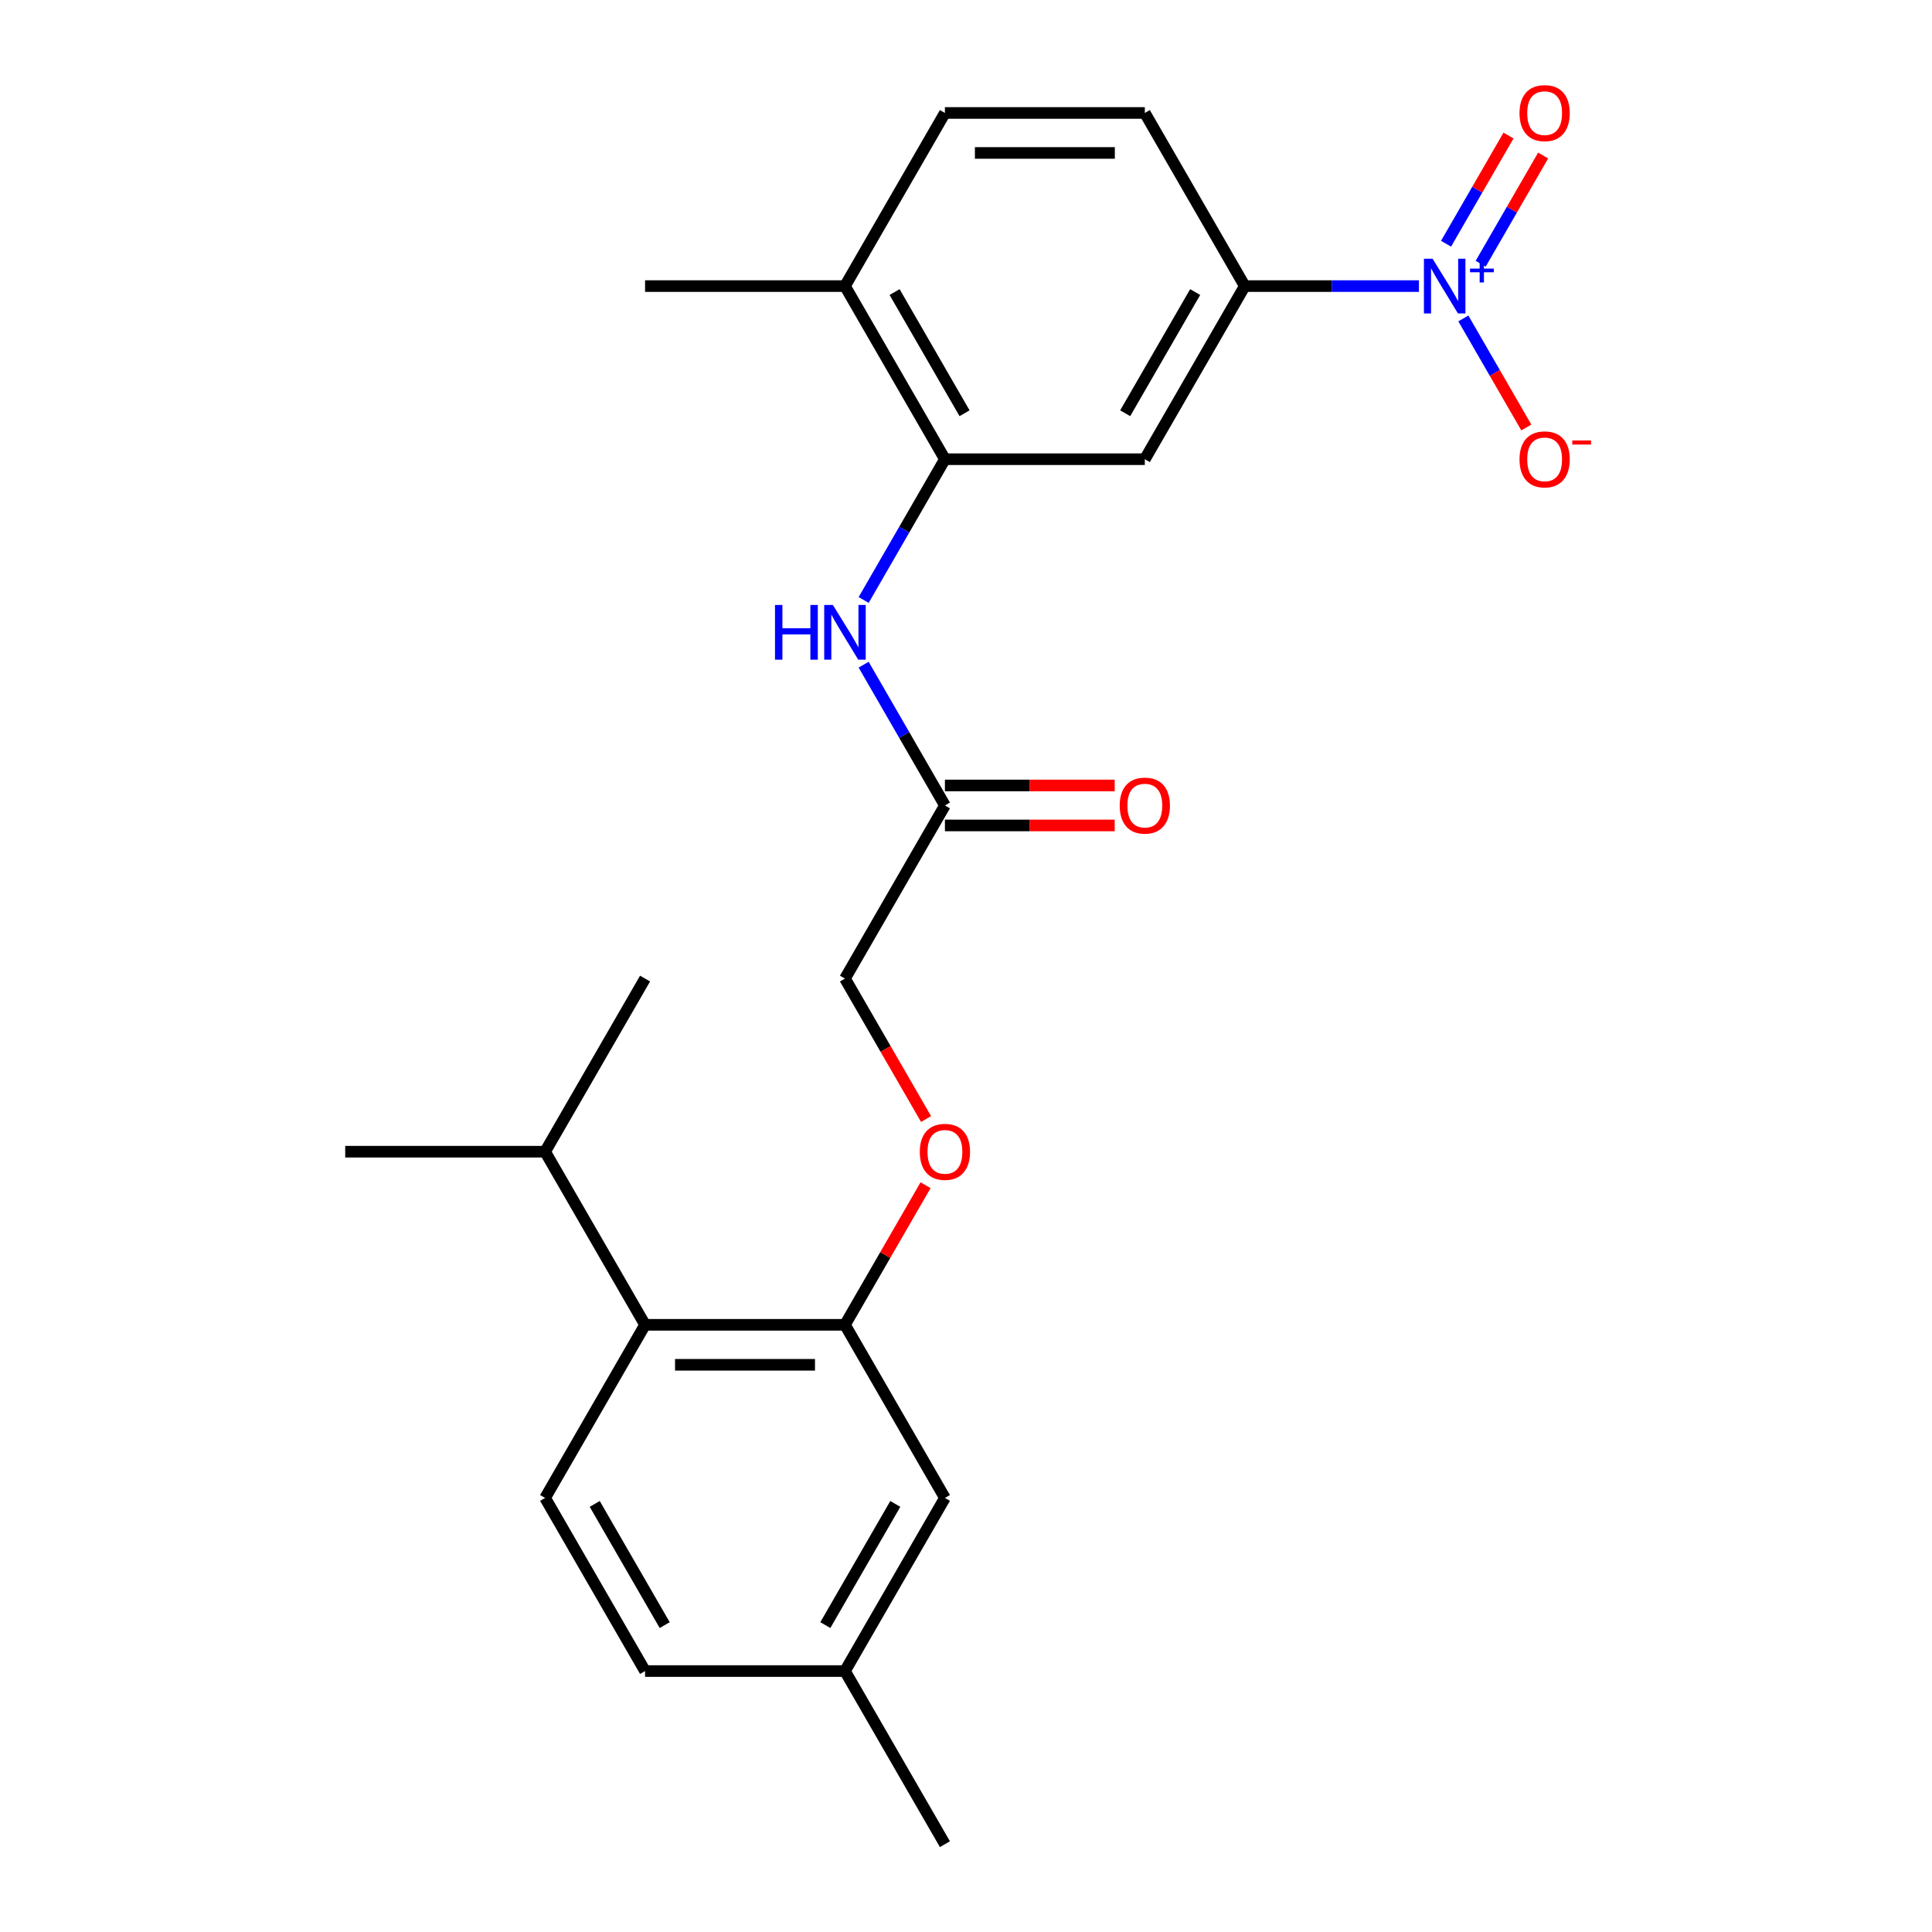 <?xml version='1.0' encoding='iso-8859-1'?>
<svg version='1.1' baseProfile='full'
              xmlns='http://www.w3.org/2000/svg'
                      xmlns:rdkit='http://www.rdkit.org/xml'
                      xmlns:xlink='http://www.w3.org/1999/xlink'
                  xml:space='preserve'
width='1000px' height='1000px' viewBox='0 0 1000 1000'>
<!-- END OF HEADER -->
<rect style='opacity:1.0;fill:#FFFFFF;stroke:none' width='1000' height='1000' x='0' y='0'> </rect>
<path class='bond-1' d='M 734.437,148.078 L 689.365,148.078' style='fill:none;fill-rule:evenodd;stroke:#0000FF;stroke-width:6px;stroke-linecap:butt;stroke-linejoin:miter;stroke-opacity:1' />
<path class='bond-1' d='M 689.365,148.078 L 644.294,148.078' style='fill:none;fill-rule:evenodd;stroke:#000000;stroke-width:6px;stroke-linecap:butt;stroke-linejoin:miter;stroke-opacity:1' />
<path class='bond-7' d='M 757.433,164.824 L 773.725,193.043' style='fill:none;fill-rule:evenodd;stroke:#0000FF;stroke-width:6px;stroke-linecap:butt;stroke-linejoin:miter;stroke-opacity:1' />
<path class='bond-7' d='M 773.725,193.043 L 790.017,221.262' style='fill:none;fill-rule:evenodd;stroke:#FF0000;stroke-width:6px;stroke-linecap:butt;stroke-linejoin:miter;stroke-opacity:1' />
<path class='bond-9' d='M 766.393,136.504 L 782.558,108.506' style='fill:none;fill-rule:evenodd;stroke:#0000FF;stroke-width:6px;stroke-linecap:butt;stroke-linejoin:miter;stroke-opacity:1' />
<path class='bond-9' d='M 782.558,108.506 L 798.723,80.507' style='fill:none;fill-rule:evenodd;stroke:#FF0000;stroke-width:6px;stroke-linecap:butt;stroke-linejoin:miter;stroke-opacity:1' />
<path class='bond-9' d='M 748.472,126.157 L 764.637,98.159' style='fill:none;fill-rule:evenodd;stroke:#0000FF;stroke-width:6px;stroke-linecap:butt;stroke-linejoin:miter;stroke-opacity:1' />
<path class='bond-9' d='M 764.637,98.159 L 780.802,70.16' style='fill:none;fill-rule:evenodd;stroke:#FF0000;stroke-width:6px;stroke-linecap:butt;stroke-linejoin:miter;stroke-opacity:1' />
<path class='bond-0' d='M 489.089,237.685 L 592.559,237.685' style='fill:none;fill-rule:evenodd;stroke:#000000;stroke-width:6px;stroke-linecap:butt;stroke-linejoin:miter;stroke-opacity:1' />
<path class='bond-4' d='M 489.089,237.685 L 468.056,274.116' style='fill:none;fill-rule:evenodd;stroke:#000000;stroke-width:6px;stroke-linecap:butt;stroke-linejoin:miter;stroke-opacity:1' />
<path class='bond-4' d='M 468.056,274.116 L 447.023,310.546' style='fill:none;fill-rule:evenodd;stroke:#0000FF;stroke-width:6px;stroke-linecap:butt;stroke-linejoin:miter;stroke-opacity:1' />
<path class='bond-24' d='M 489.089,237.685 L 437.354,148.078' style='fill:none;fill-rule:evenodd;stroke:#000000;stroke-width:6px;stroke-linecap:butt;stroke-linejoin:miter;stroke-opacity:1' />
<path class='bond-24' d='M 499.25,213.897 L 463.036,151.172' style='fill:none;fill-rule:evenodd;stroke:#000000;stroke-width:6px;stroke-linecap:butt;stroke-linejoin:miter;stroke-opacity:1' />
<path class='bond-2' d='M 644.294,148.078 L 592.559,237.685' style='fill:none;fill-rule:evenodd;stroke:#000000;stroke-width:6px;stroke-linecap:butt;stroke-linejoin:miter;stroke-opacity:1' />
<path class='bond-2' d='M 618.612,151.172 L 582.398,213.897' style='fill:none;fill-rule:evenodd;stroke:#000000;stroke-width:6px;stroke-linecap:butt;stroke-linejoin:miter;stroke-opacity:1' />
<path class='bond-13' d='M 644.294,148.078 L 592.559,58.47' style='fill:none;fill-rule:evenodd;stroke:#000000;stroke-width:6px;stroke-linecap:butt;stroke-linejoin:miter;stroke-opacity:1' />
<path class='bond-3' d='M 437.354,685.723 L 458.214,649.592' style='fill:none;fill-rule:evenodd;stroke:#000000;stroke-width:6px;stroke-linecap:butt;stroke-linejoin:miter;stroke-opacity:1' />
<path class='bond-3' d='M 458.214,649.592 L 479.074,613.462' style='fill:none;fill-rule:evenodd;stroke:#FF0000;stroke-width:6px;stroke-linecap:butt;stroke-linejoin:miter;stroke-opacity:1' />
<path class='bond-5' d='M 437.354,685.723 L 333.884,685.723' style='fill:none;fill-rule:evenodd;stroke:#000000;stroke-width:6px;stroke-linecap:butt;stroke-linejoin:miter;stroke-opacity:1' />
<path class='bond-5' d='M 421.834,706.417 L 349.405,706.417' style='fill:none;fill-rule:evenodd;stroke:#000000;stroke-width:6px;stroke-linecap:butt;stroke-linejoin:miter;stroke-opacity:1' />
<path class='bond-12' d='M 437.354,685.723 L 489.089,775.33' style='fill:none;fill-rule:evenodd;stroke:#000000;stroke-width:6px;stroke-linecap:butt;stroke-linejoin:miter;stroke-opacity:1' />
<path class='bond-6' d='M 447.023,344.039 L 468.056,380.47' style='fill:none;fill-rule:evenodd;stroke:#0000FF;stroke-width:6px;stroke-linecap:butt;stroke-linejoin:miter;stroke-opacity:1' />
<path class='bond-6' d='M 468.056,380.47 L 489.089,416.9' style='fill:none;fill-rule:evenodd;stroke:#000000;stroke-width:6px;stroke-linecap:butt;stroke-linejoin:miter;stroke-opacity:1' />
<path class='bond-8' d='M 333.884,685.723 L 282.149,775.33' style='fill:none;fill-rule:evenodd;stroke:#000000;stroke-width:6px;stroke-linecap:butt;stroke-linejoin:miter;stroke-opacity:1' />
<path class='bond-17' d='M 333.884,685.723 L 282.149,596.115' style='fill:none;fill-rule:evenodd;stroke:#000000;stroke-width:6px;stroke-linecap:butt;stroke-linejoin:miter;stroke-opacity:1' />
<path class='bond-14' d='M 489.089,427.247 L 533.031,427.247' style='fill:none;fill-rule:evenodd;stroke:#000000;stroke-width:6px;stroke-linecap:butt;stroke-linejoin:miter;stroke-opacity:1' />
<path class='bond-14' d='M 533.031,427.247 L 576.972,427.247' style='fill:none;fill-rule:evenodd;stroke:#FF0000;stroke-width:6px;stroke-linecap:butt;stroke-linejoin:miter;stroke-opacity:1' />
<path class='bond-14' d='M 489.089,406.553 L 533.031,406.553' style='fill:none;fill-rule:evenodd;stroke:#000000;stroke-width:6px;stroke-linecap:butt;stroke-linejoin:miter;stroke-opacity:1' />
<path class='bond-14' d='M 533.031,406.553 L 576.972,406.553' style='fill:none;fill-rule:evenodd;stroke:#FF0000;stroke-width:6px;stroke-linecap:butt;stroke-linejoin:miter;stroke-opacity:1' />
<path class='bond-16' d='M 489.089,416.9 L 437.354,506.508' style='fill:none;fill-rule:evenodd;stroke:#000000;stroke-width:6px;stroke-linecap:butt;stroke-linejoin:miter;stroke-opacity:1' />
<path class='bond-25' d='M 282.149,775.33 L 333.884,864.938' style='fill:none;fill-rule:evenodd;stroke:#000000;stroke-width:6px;stroke-linecap:butt;stroke-linejoin:miter;stroke-opacity:1' />
<path class='bond-25' d='M 307.831,778.425 L 344.046,841.15' style='fill:none;fill-rule:evenodd;stroke:#000000;stroke-width:6px;stroke-linecap:butt;stroke-linejoin:miter;stroke-opacity:1' />
<path class='bond-10' d='M 479.328,579.209 L 458.341,542.858' style='fill:none;fill-rule:evenodd;stroke:#FF0000;stroke-width:6px;stroke-linecap:butt;stroke-linejoin:miter;stroke-opacity:1' />
<path class='bond-10' d='M 458.341,542.858 L 437.354,506.508' style='fill:none;fill-rule:evenodd;stroke:#000000;stroke-width:6px;stroke-linecap:butt;stroke-linejoin:miter;stroke-opacity:1' />
<path class='bond-11' d='M 437.354,148.078 L 489.089,58.47' style='fill:none;fill-rule:evenodd;stroke:#000000;stroke-width:6px;stroke-linecap:butt;stroke-linejoin:miter;stroke-opacity:1' />
<path class='bond-20' d='M 437.354,148.078 L 333.884,148.078' style='fill:none;fill-rule:evenodd;stroke:#000000;stroke-width:6px;stroke-linecap:butt;stroke-linejoin:miter;stroke-opacity:1' />
<path class='bond-19' d='M 489.089,775.33 L 437.354,864.938' style='fill:none;fill-rule:evenodd;stroke:#000000;stroke-width:6px;stroke-linecap:butt;stroke-linejoin:miter;stroke-opacity:1' />
<path class='bond-19' d='M 463.407,778.425 L 427.193,841.15' style='fill:none;fill-rule:evenodd;stroke:#000000;stroke-width:6px;stroke-linecap:butt;stroke-linejoin:miter;stroke-opacity:1' />
<path class='bond-15' d='M 592.559,58.47 L 489.089,58.47' style='fill:none;fill-rule:evenodd;stroke:#000000;stroke-width:6px;stroke-linecap:butt;stroke-linejoin:miter;stroke-opacity:1' />
<path class='bond-15' d='M 577.039,79.164 L 504.61,79.164' style='fill:none;fill-rule:evenodd;stroke:#000000;stroke-width:6px;stroke-linecap:butt;stroke-linejoin:miter;stroke-opacity:1' />
<path class='bond-21' d='M 282.149,596.115 L 178.68,596.115' style='fill:none;fill-rule:evenodd;stroke:#000000;stroke-width:6px;stroke-linecap:butt;stroke-linejoin:miter;stroke-opacity:1' />
<path class='bond-22' d='M 282.149,596.115 L 333.884,506.508' style='fill:none;fill-rule:evenodd;stroke:#000000;stroke-width:6px;stroke-linecap:butt;stroke-linejoin:miter;stroke-opacity:1' />
<path class='bond-18' d='M 333.884,864.938 L 437.354,864.938' style='fill:none;fill-rule:evenodd;stroke:#000000;stroke-width:6px;stroke-linecap:butt;stroke-linejoin:miter;stroke-opacity:1' />
<path class='bond-23' d='M 437.354,864.938 L 489.089,954.545' style='fill:none;fill-rule:evenodd;stroke:#000000;stroke-width:6px;stroke-linecap:butt;stroke-linejoin:miter;stroke-opacity:1' />
<path  class='atom-0' d='M 741.504 133.918
L 750.784 148.918
Q 751.704 150.398, 753.184 153.078
Q 754.664 155.758, 754.744 155.918
L 754.744 133.918
L 758.504 133.918
L 758.504 162.238
L 754.624 162.238
L 744.664 145.838
Q 743.504 143.918, 742.264 141.718
Q 741.064 139.518, 740.704 138.838
L 740.704 162.238
L 737.024 162.238
L 737.024 133.918
L 741.504 133.918
' fill='#0000FF'/>
<path  class='atom-0' d='M 760.88 139.022
L 765.869 139.022
L 765.869 133.769
L 768.087 133.769
L 768.087 139.022
L 773.209 139.022
L 773.209 140.923
L 768.087 140.923
L 768.087 146.203
L 765.869 146.203
L 765.869 140.923
L 760.88 140.923
L 760.88 139.022
' fill='#0000FF'/>
<path  class='atom-5' d='M 401.134 313.133
L 404.974 313.133
L 404.974 325.173
L 419.454 325.173
L 419.454 313.133
L 423.294 313.133
L 423.294 341.453
L 419.454 341.453
L 419.454 328.373
L 404.974 328.373
L 404.974 341.453
L 401.134 341.453
L 401.134 313.133
' fill='#0000FF'/>
<path  class='atom-5' d='M 431.094 313.133
L 440.374 328.133
Q 441.294 329.613, 442.774 332.293
Q 444.254 334.973, 444.334 335.133
L 444.334 313.133
L 448.094 313.133
L 448.094 341.453
L 444.214 341.453
L 434.254 325.053
Q 433.094 323.133, 431.854 320.933
Q 430.654 318.733, 430.294 318.053
L 430.294 341.453
L 426.614 341.453
L 426.614 313.133
L 431.094 313.133
' fill='#0000FF'/>
<path  class='atom-8' d='M 786.499 237.765
Q 786.499 230.965, 789.859 227.165
Q 793.219 223.365, 799.499 223.365
Q 805.779 223.365, 809.139 227.165
Q 812.499 230.965, 812.499 237.765
Q 812.499 244.645, 809.099 248.565
Q 805.699 252.445, 799.499 252.445
Q 793.259 252.445, 789.859 248.565
Q 786.499 244.685, 786.499 237.765
M 799.499 249.245
Q 803.819 249.245, 806.139 246.365
Q 808.499 243.445, 808.499 237.765
Q 808.499 232.205, 806.139 229.405
Q 803.819 226.565, 799.499 226.565
Q 795.179 226.565, 792.819 229.365
Q 790.499 232.165, 790.499 237.765
Q 790.499 243.485, 792.819 246.365
Q 795.179 249.245, 799.499 249.245
' fill='#FF0000'/>
<path  class='atom-8' d='M 813.819 227.988
L 823.508 227.988
L 823.508 230.1
L 813.819 230.1
L 813.819 227.988
' fill='#FF0000'/>
<path  class='atom-10' d='M 786.499 58.55
Q 786.499 51.75, 789.859 47.95
Q 793.219 44.15, 799.499 44.15
Q 805.779 44.15, 809.139 47.95
Q 812.499 51.75, 812.499 58.55
Q 812.499 65.43, 809.099 69.35
Q 805.699 73.23, 799.499 73.23
Q 793.259 73.23, 789.859 69.35
Q 786.499 65.47, 786.499 58.55
M 799.499 70.03
Q 803.819 70.03, 806.139 67.15
Q 808.499 64.23, 808.499 58.55
Q 808.499 52.99, 806.139 50.19
Q 803.819 47.35, 799.499 47.35
Q 795.179 47.35, 792.819 50.15
Q 790.499 52.95, 790.499 58.55
Q 790.499 64.27, 792.819 67.15
Q 795.179 70.03, 799.499 70.03
' fill='#FF0000'/>
<path  class='atom-11' d='M 476.089 596.195
Q 476.089 589.395, 479.449 585.595
Q 482.809 581.795, 489.089 581.795
Q 495.369 581.795, 498.729 585.595
Q 502.089 589.395, 502.089 596.195
Q 502.089 603.075, 498.689 606.995
Q 495.289 610.875, 489.089 610.875
Q 482.849 610.875, 479.449 606.995
Q 476.089 603.115, 476.089 596.195
M 489.089 607.675
Q 493.409 607.675, 495.729 604.795
Q 498.089 601.875, 498.089 596.195
Q 498.089 590.635, 495.729 587.835
Q 493.409 584.995, 489.089 584.995
Q 484.769 584.995, 482.409 587.795
Q 480.089 590.595, 480.089 596.195
Q 480.089 601.915, 482.409 604.795
Q 484.769 607.675, 489.089 607.675
' fill='#FF0000'/>
<path  class='atom-15' d='M 579.559 416.98
Q 579.559 410.18, 582.919 406.38
Q 586.279 402.58, 592.559 402.58
Q 598.839 402.58, 602.199 406.38
Q 605.559 410.18, 605.559 416.98
Q 605.559 423.86, 602.159 427.78
Q 598.759 431.66, 592.559 431.66
Q 586.319 431.66, 582.919 427.78
Q 579.559 423.9, 579.559 416.98
M 592.559 428.46
Q 596.879 428.46, 599.199 425.58
Q 601.559 422.66, 601.559 416.98
Q 601.559 411.42, 599.199 408.62
Q 596.879 405.78, 592.559 405.78
Q 588.239 405.78, 585.879 408.58
Q 583.559 411.38, 583.559 416.98
Q 583.559 422.7, 585.879 425.58
Q 588.239 428.46, 592.559 428.46
' fill='#FF0000'/>
</svg>
